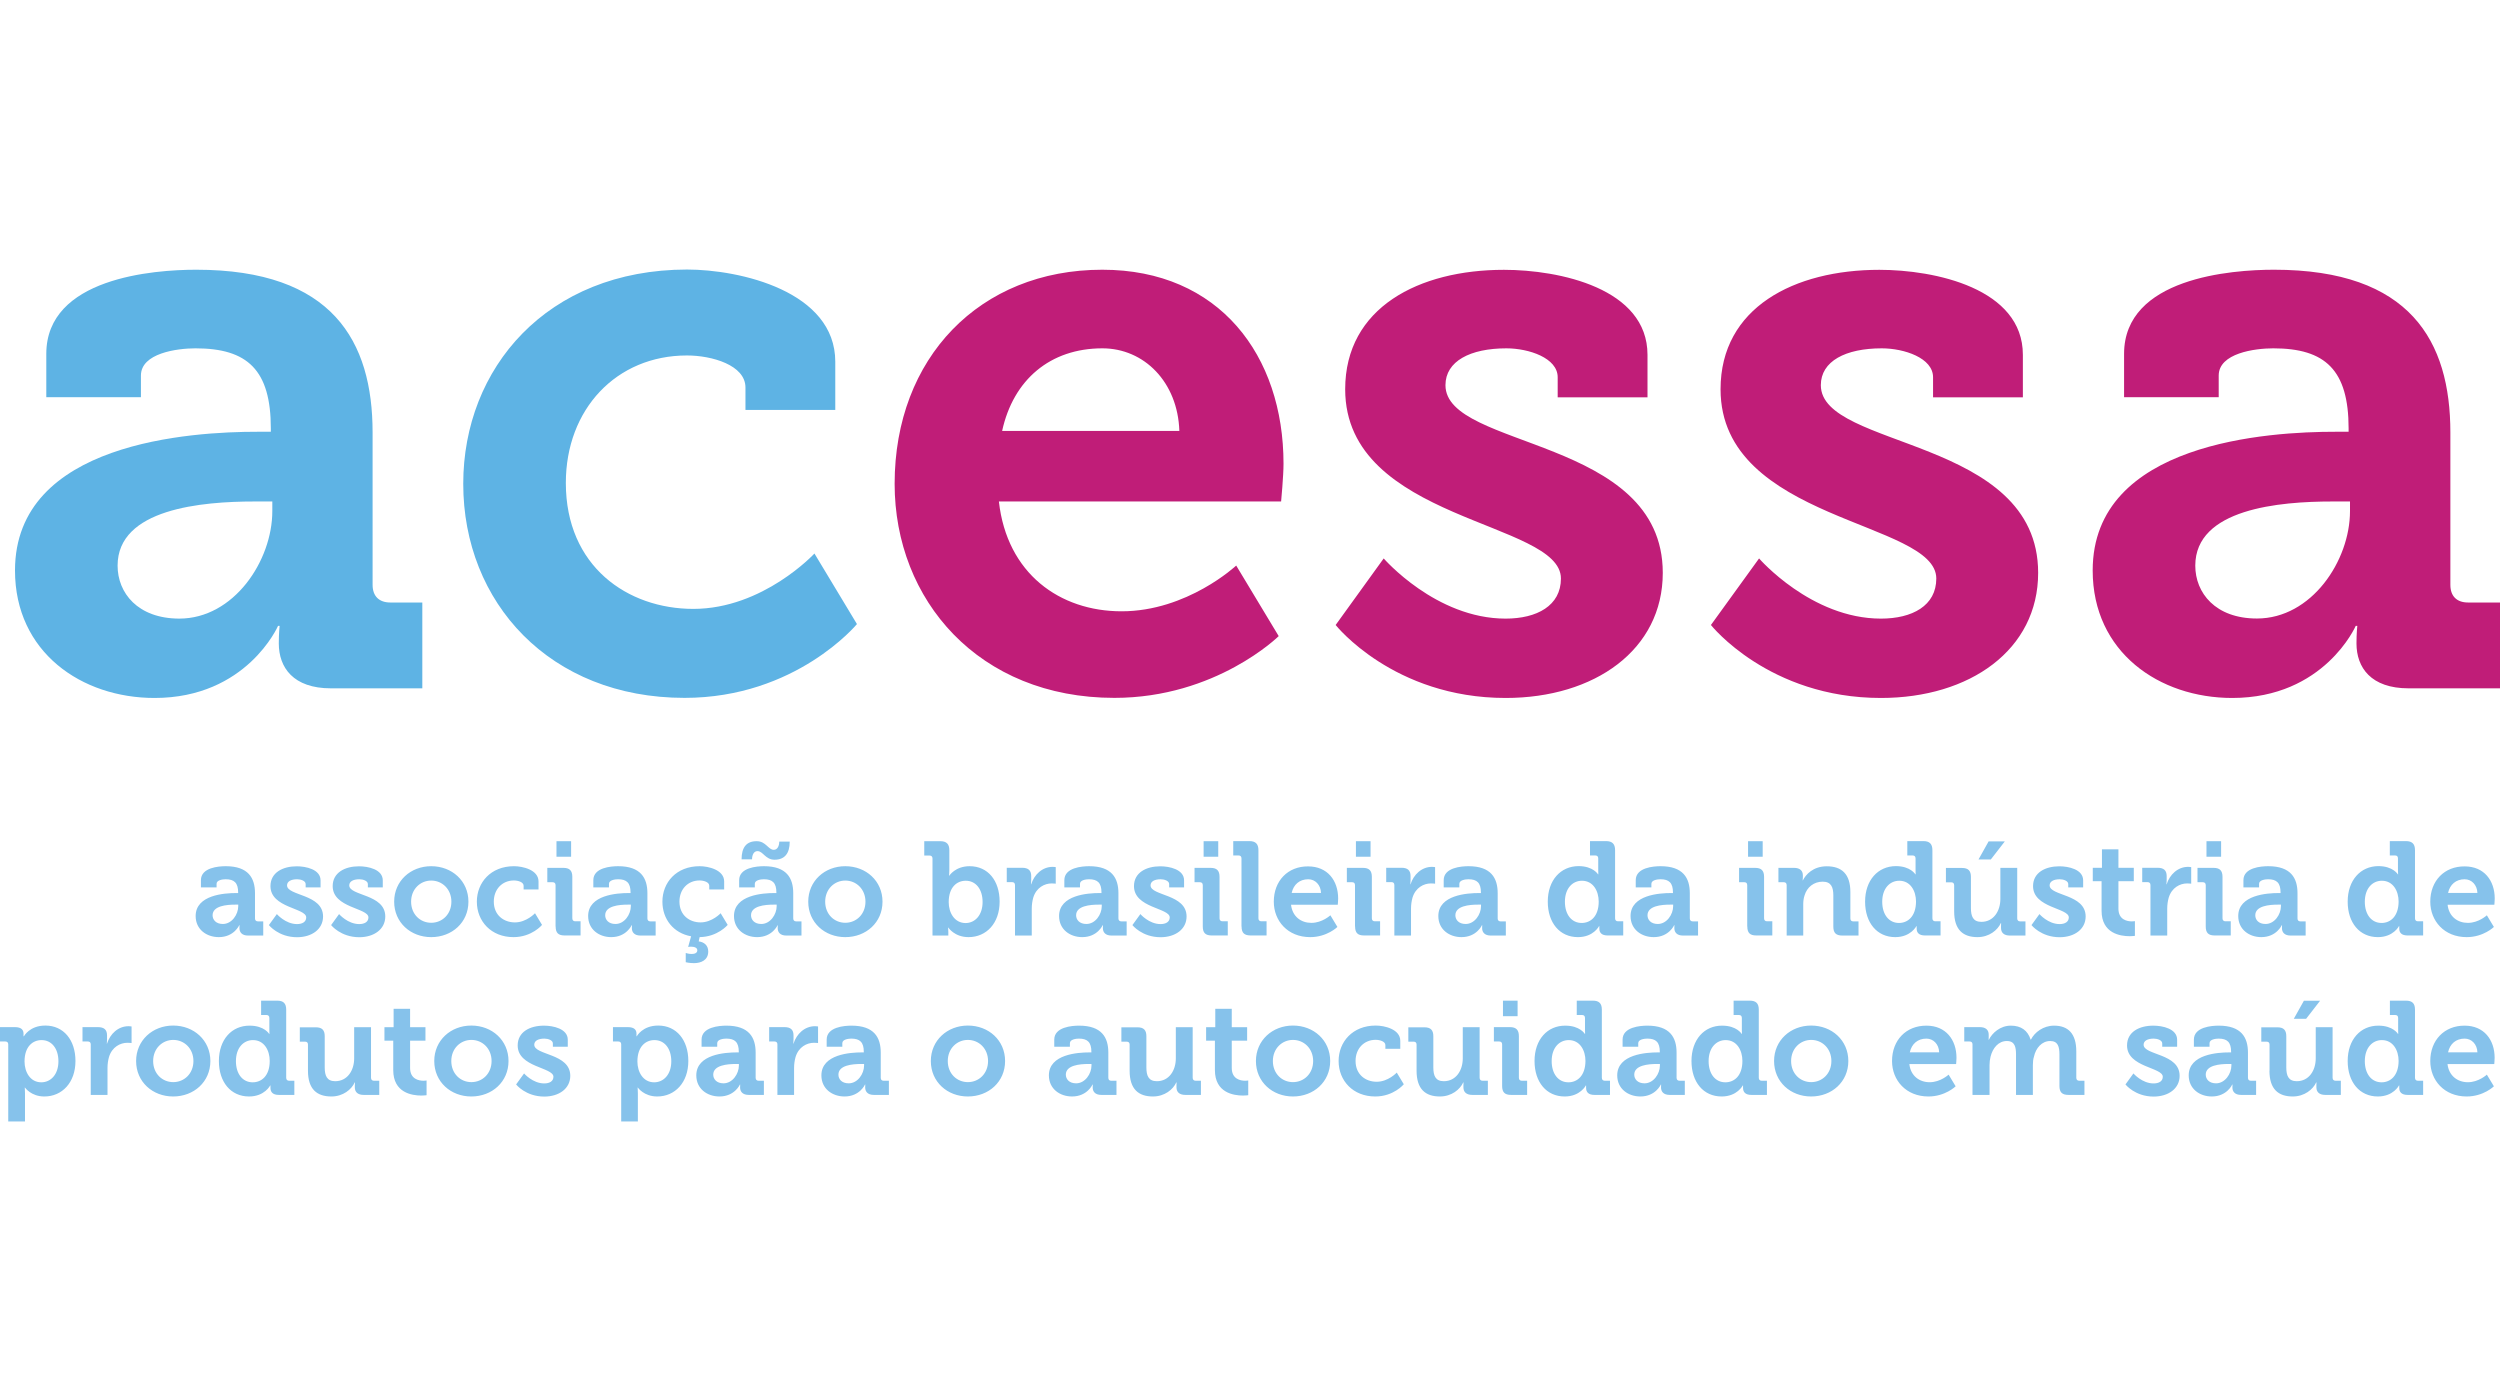 <?xml version="1.0" encoding="utf-8"?>
<!-- Generator: Adobe Illustrator 24.1.2, SVG Export Plug-In . SVG Version: 6.00 Build 0)  -->
<svg version="1.1" id="Camada_1" xmlns="http://www.w3.org/2000/svg" xmlns:xlink="http://www.w3.org/1999/xlink" x="0px" y="0px"
	 viewBox="0 0 270 150" style="enable-background:new 0 0 270 150;" xml:space="preserve">
<style type="text/css">
	.st0{clip-path:url(#SVGID_2_);fill:#C01D78;}
	.st1{clip-path:url(#SVGID_2_);fill:#5EB3E4;}
	.st2{clip-path:url(#SVGID_2_);fill:#86C2EB;}
</style>
<g>
	<defs>
		<rect id="SVGID_1_" width="270" height="150"/>
	</defs>
	<clipPath id="SVGID_2_">
		<use xlink:href="#SVGID_1_"  style="overflow:visible;"/>
	</clipPath>
	<path class="st0" d="M237.09,61.09c0-6.15,9.09-6.93,14.81-6.93h1.9v1.04c0,5.37-4.16,11.6-10.05,11.6
		C239.26,66.8,237.09,64.03,237.09,61.09 M226.01,61.61c0,8.83,7.19,13.77,15.07,13.77c9.96,0,13.34-7.79,13.34-7.79h0.17
		c0,0-0.09,0.78-0.09,1.9c0,2.6,1.56,4.85,5.63,4.85H270v-9.27h-3.46c-1.21,0-1.9-0.69-1.9-1.9V46.71c0-9.87-4.33-17.58-19.05-17.58
		c-4.59,0-16.19,0.87-16.19,9.09v4.68h10.22v-2.34c0-2.42,3.9-2.94,5.89-2.94c5.63,0,8.14,2.34,8.14,8.66v0.35h-1.38
		C245.06,46.62,226.01,47.75,226.01,61.61 M184.78,67.5c0,0,6.24,7.88,18.36,7.88c9.61,0,16.98-5.2,16.98-13.51
		c0-14.72-23.47-13.34-23.47-20.27c0-2.6,2.68-3.98,6.58-3.98c2.42,0,5.54,1.04,5.54,3.12v2.17h9.7v-4.59
		c0-7.19-9.53-9.18-15.5-9.18c-9.18,0-17.15,4.07-17.15,12.9c0,14.29,23.3,14.2,23.3,20.44c0,2.94-2.6,4.33-5.98,4.33
		c-7.53,0-13.16-6.5-13.16-6.5L184.78,67.5z M144.25,67.5c0,0,6.24,7.88,18.36,7.88c9.61,0,16.97-5.2,16.97-13.51
		c0-14.72-23.47-13.34-23.47-20.27c0-2.6,2.69-3.98,6.58-3.98c2.42,0,5.54,1.04,5.54,3.12v2.17h9.7v-4.59
		c0-7.19-9.53-9.18-15.5-9.18c-9.18,0-17.15,4.07-17.15,12.9c0,14.29,23.3,14.2,23.3,20.44c0,2.94-2.6,4.33-5.98,4.33
		c-7.53,0-13.16-6.5-13.16-6.5L144.25,67.5z M108.23,46.54c1.21-5.54,5.2-8.92,10.83-8.92c4.5,0,8.14,3.64,8.31,8.92H108.23z
		 M96.62,52.25c0,12.56,9.09,23.12,23.73,23.12c11,0,17.75-6.67,17.75-6.67l-4.59-7.62c0,0-5.28,4.94-12.38,4.94
		c-6.67,0-12.38-4.07-13.25-11.86h30.48c0,0,0.26-2.77,0.26-4.07c0-11.69-6.93-20.96-19.57-20.96
		C105.8,29.13,96.62,38.66,96.62,52.25"/>
	<path class="st1" d="M50.03,52.25c0,12.82,9.35,23.12,23.9,23.12c12.04,0,18.62-7.97,18.62-7.97l-4.59-7.62
		c0,0-5.54,5.98-13.08,5.98c-7.1,0-13.77-4.59-13.77-13.6c0-7.97,5.46-13.77,13.08-13.77c2.69,0,6.32,1.04,6.32,3.46v2.42h9.7v-5.2
		c0-7.62-10.31-9.96-16.02-9.96C59.04,29.13,50.03,39.78,50.03,52.25 M12.7,61.09c0-6.15,9.09-6.93,14.81-6.93h1.9v1.04
		c0,5.37-4.16,11.61-10.05,11.61C14.87,66.8,12.7,64.03,12.7,61.09 M1.62,61.61c0,8.83,7.19,13.77,15.07,13.77
		c9.96,0,13.34-7.79,13.34-7.79h0.17c0,0-0.09,0.78-0.09,1.9c0,2.6,1.56,4.85,5.63,4.85h9.87v-9.27h-3.46
		c-1.21,0-1.91-0.69-1.91-1.9V46.71c0-9.87-4.33-17.58-19.05-17.58C16.6,29.13,5,30,5,38.22v4.68h10.22v-2.34
		c0-2.42,3.9-2.94,5.89-2.94c5.63,0,8.14,2.34,8.14,8.66v0.35h-1.39C20.67,46.62,1.62,47.75,1.62,61.61"/>
	<path class="st2" d="M264.39,113.65c0.2-0.92,0.86-1.48,1.79-1.48c0.75,0,1.35,0.6,1.38,1.48H264.39z M262.47,114.59
		c0,2.08,1.51,3.83,3.93,3.83c1.82,0,2.94-1.1,2.94-1.1l-0.76-1.26c0,0-0.88,0.82-2.05,0.82c-1.1,0-2.05-0.68-2.2-1.96h5.05
		c0,0,0.04-0.46,0.04-0.68c0-1.94-1.15-3.47-3.24-3.47C263.99,110.76,262.47,112.34,262.47,114.59 M257.21,116.89
		c-1.08,0-1.81-0.9-1.81-2.29c0-1.45,0.83-2.27,1.84-2.27c1.22,0,1.81,1.12,1.81,2.25C259.04,116.2,258.15,116.89,257.21,116.89
		 M253.55,114.59c0,2.27,1.28,3.83,3.26,3.83c1.68,0,2.28-1.19,2.28-1.19h0.03v0.27c0,0.43,0.24,0.75,0.9,0.75h1.68v-1.53h-0.56
		c-0.2,0-0.32-0.11-0.32-0.32v-7.36c0-0.67-0.3-0.97-0.98-0.97h-1.73v1.55h0.57c0.2,0,0.32,0.1,0.32,0.32v1.29
		c0,0.24,0.01,0.43,0.01,0.43h-0.03c0,0-0.52-0.89-2.11-0.89C254.94,110.76,253.55,112.27,253.55,114.59 M247.73,110.03h1.33
		l1.51-1.95h-1.75L247.73,110.03z M245.1,115.64c0,1.99,0.96,2.78,2.52,2.78c1.26,0,2.18-0.76,2.53-1.52h0.03
		c0,0-0.01,0.16-0.01,0.33v0.2c0,0.52,0.33,0.82,0.96,0.82h1.68v-1.53h-0.57c-0.2,0-0.32-0.11-0.32-0.32v-5.46h-1.82v3.36
		c0,1.31-0.73,2.47-2.05,2.47c-0.9,0-1.13-0.6-1.13-1.49v-3.37c0-0.66-0.29-0.96-0.96-0.96h-1.74v1.55h0.57
		c0.2,0,0.32,0.1,0.32,0.31V115.64z M238.22,116.06c0-1.02,1.51-1.15,2.45-1.15h0.32v0.17c0,0.89-0.69,1.92-1.66,1.92
		C238.58,117,238.22,116.54,238.22,116.06 M236.38,116.14c0,1.46,1.19,2.28,2.49,2.28c1.65,0,2.21-1.29,2.21-1.29h0.03
		c0,0-0.01,0.13-0.01,0.32c0,0.43,0.26,0.8,0.93,0.8h1.63v-1.53h-0.57c-0.2,0-0.31-0.11-0.31-0.32v-2.72c0-1.64-0.72-2.91-3.16-2.91
		c-0.76,0-2.68,0.14-2.68,1.51v0.77h1.69v-0.39c0-0.4,0.65-0.49,0.98-0.49c0.93,0,1.35,0.39,1.35,1.43v0.06h-0.23
		C239.54,113.66,236.38,113.85,236.38,116.14 M229.55,117.12c0,0,1.03,1.31,3.04,1.31c1.59,0,2.81-0.86,2.81-2.24
		c0-2.44-3.89-2.21-3.89-3.36c0-0.43,0.44-0.66,1.09-0.66c0.4,0,0.92,0.17,0.92,0.52v0.36h1.61v-0.76c0-1.19-1.58-1.52-2.57-1.52
		c-1.52,0-2.84,0.67-2.84,2.14c0,2.37,3.86,2.35,3.86,3.38c0,0.49-0.43,0.72-0.99,0.72c-1.25,0-2.18-1.08-2.18-1.08L229.55,117.12z
		 M213.06,118.25h1.81v-3.21c0-0.33,0.04-0.63,0.11-0.92c0.23-0.93,0.85-1.69,1.76-1.69c0.87,0,0.99,0.67,0.99,1.46v4.36h1.82v-3.21
		c0-0.35,0.03-0.65,0.12-0.93c0.2-0.92,0.85-1.68,1.75-1.68c0.85,0,1,0.63,1,1.46v3.39c0,0.69,0.29,0.97,0.98,0.97h1.72v-1.53h-0.56
		c-0.2,0-0.32-0.11-0.32-0.32v-2.85c0-1.92-0.88-2.78-2.4-2.78c-1.16,0-2.11,0.72-2.5,1.51h-0.03c-0.32-0.99-1.03-1.51-2.14-1.51
		c-1.15,0-2.02,0.8-2.37,1.52h-0.03c0,0,0.01-0.16,0.01-0.32v-0.22c0-0.52-0.32-0.82-0.96-0.82h-1.68v1.55h0.57
		c0.2,0,0.32,0.1,0.32,0.31V118.25z M206.26,113.65c0.2-0.92,0.86-1.48,1.79-1.48c0.75,0,1.35,0.6,1.38,1.48H206.26z M204.34,114.59
		c0,2.08,1.51,3.83,3.93,3.83c1.82,0,2.94-1.1,2.94-1.1l-0.76-1.26c0,0-0.88,0.82-2.05,0.82c-1.1,0-2.05-0.68-2.19-1.96h5.05
		c0,0,0.04-0.46,0.04-0.68c0-1.94-1.15-3.47-3.24-3.47C205.86,110.76,204.34,112.34,204.34,114.59 M193.44,114.59
		c0-1.35,0.99-2.28,2.17-2.28c1.19,0,2.18,0.93,2.18,2.28c0,1.36-0.99,2.28-2.18,2.28C194.43,116.87,193.44,115.96,193.44,114.59
		 M191.6,114.59c0,2.25,1.78,3.83,4,3.83c2.24,0,4.02-1.58,4.02-3.83c0-2.24-1.78-3.83-4.02-3.83
		C193.38,110.76,191.6,112.36,191.6,114.59 M186.34,116.89c-1.08,0-1.81-0.9-1.81-2.29c0-1.45,0.83-2.27,1.84-2.27
		c1.22,0,1.81,1.12,1.81,2.25C188.18,116.2,187.29,116.89,186.34,116.89 M182.68,114.59c0,2.27,1.28,3.83,3.26,3.83
		c1.68,0,2.28-1.19,2.28-1.19h0.03v0.27c0,0.43,0.24,0.75,0.9,0.75h1.68v-1.53h-0.56c-0.2,0-0.32-0.11-0.32-0.32v-7.36
		c0-0.67-0.3-0.97-0.98-0.97h-1.74v1.55h0.57c0.2,0,0.32,0.1,0.32,0.32v1.29c0,0.24,0.01,0.43,0.01,0.43h-0.03
		c0,0-0.52-0.89-2.11-0.89C184.07,110.76,182.68,112.27,182.68,114.59 M176.5,116.06c0-1.02,1.51-1.15,2.45-1.15h0.32v0.17
		c0,0.89-0.69,1.92-1.66,1.92C176.86,117,176.5,116.54,176.5,116.06 M174.66,116.14c0,1.46,1.19,2.28,2.5,2.28
		c1.65,0,2.21-1.29,2.21-1.29h0.03c0,0-0.01,0.13-0.01,0.32c0,0.43,0.26,0.8,0.93,0.8h1.64v-1.53h-0.57c-0.2,0-0.32-0.11-0.32-0.32
		v-2.72c0-1.64-0.72-2.91-3.15-2.91c-0.76,0-2.68,0.14-2.68,1.51v0.77h1.69v-0.39c0-0.4,0.65-0.49,0.98-0.49
		c0.93,0,1.35,0.39,1.35,1.43v0.06h-0.23C177.82,113.66,174.66,113.85,174.66,116.14 M169.39,116.89c-1.08,0-1.81-0.9-1.81-2.29
		c0-1.45,0.83-2.27,1.84-2.27c1.22,0,1.81,1.12,1.81,2.25C171.22,116.2,170.33,116.89,169.39,116.89 M165.73,114.59
		c0,2.27,1.28,3.83,3.26,3.83c1.68,0,2.28-1.19,2.28-1.19h0.03v0.27c0,0.43,0.24,0.75,0.9,0.75h1.68v-1.53h-0.56
		c-0.2,0-0.32-0.11-0.32-0.32v-7.36c0-0.67-0.3-0.97-0.97-0.97h-1.74v1.55h0.57c0.2,0,0.32,0.1,0.32,0.32v1.29
		c0,0.24,0.01,0.43,0.01,0.43h-0.03c0,0-0.52-0.89-2.11-0.89C167.12,110.76,165.73,112.27,165.73,114.59 M162.23,117.28
		c0,0.69,0.29,0.97,0.96,0.97h1.74v-1.53h-0.57c-0.2,0-0.32-0.11-0.32-0.32v-4.49c0-0.67-0.29-0.98-0.96-0.98h-1.74v1.55h0.57
		c0.2,0,0.32,0.1,0.32,0.31V117.28z M162.32,109.75h1.58v-1.68h-1.58V109.75z M152.99,115.64c0,1.99,0.96,2.78,2.52,2.78
		c1.26,0,2.18-0.76,2.52-1.52h0.03c0,0-0.01,0.16-0.01,0.33v0.2c0,0.52,0.33,0.82,0.96,0.82h1.68v-1.53h-0.57
		c-0.2,0-0.32-0.11-0.32-0.32v-5.46h-1.82v3.36c0,1.31-0.73,2.47-2.05,2.47c-0.9,0-1.13-0.6-1.13-1.49v-3.37
		c0-0.66-0.29-0.96-0.96-0.96h-1.74v1.55h0.57c0.2,0,0.32,0.1,0.32,0.31V115.64z M144.57,114.59c0,2.12,1.55,3.83,3.96,3.83
		c1.99,0,3.08-1.32,3.08-1.32l-0.76-1.26c0,0-0.92,0.99-2.17,0.99c-1.18,0-2.28-0.76-2.28-2.25c0-1.32,0.9-2.28,2.17-2.28
		c0.44,0,1.05,0.17,1.05,0.57v0.4h1.61v-0.86c0-1.26-1.71-1.65-2.65-1.65C146.07,110.76,144.57,112.53,144.57,114.59 M137.47,114.59
		c0-1.35,0.99-2.28,2.17-2.28c1.19,0,2.18,0.93,2.18,2.28c0,1.36-0.99,2.28-2.18,2.28C138.46,116.87,137.47,115.96,137.47,114.59
		 M135.64,114.59c0,2.25,1.78,3.83,4,3.83c2.24,0,4.02-1.58,4.02-3.83c0-2.24-1.78-3.83-4.02-3.83
		C137.42,110.76,135.64,112.36,135.64,114.59 M131.21,115.57c0,2.45,2.02,2.75,3.04,2.75c0.33,0,0.56-0.04,0.56-0.04v-1.59
		c0,0-0.13,0.03-0.33,0.03c-0.5,0-1.45-0.17-1.45-1.38v-2.95h1.66v-1.45h-1.66v-1.99h-1.78v1.99h-0.99v1.45h0.95V115.57z
		 M122,115.64c0,1.99,0.96,2.78,2.52,2.78c1.26,0,2.18-0.76,2.52-1.52h0.03c0,0-0.01,0.16-0.01,0.33v0.2c0,0.52,0.33,0.82,0.96,0.82
		h1.68v-1.53h-0.57c-0.2,0-0.32-0.11-0.32-0.32v-5.46h-1.82v3.36c0,1.31-0.73,2.47-2.05,2.47c-0.9,0-1.13-0.6-1.13-1.49v-3.37
		c0-0.66-0.29-0.96-0.96-0.96h-1.74v1.55h0.57c0.2,0,0.32,0.1,0.32,0.31V115.64z M115.11,116.06c0-1.02,1.51-1.15,2.45-1.15h0.32
		v0.17c0,0.89-0.69,1.92-1.66,1.92C115.47,117,115.11,116.54,115.11,116.06 M113.28,116.14c0,1.46,1.19,2.28,2.5,2.28
		c1.65,0,2.21-1.29,2.21-1.29h0.03c0,0-0.01,0.13-0.01,0.32c0,0.43,0.26,0.8,0.93,0.8h1.64v-1.53h-0.57c-0.2,0-0.31-0.11-0.31-0.32
		v-2.72c0-1.64-0.72-2.91-3.16-2.91c-0.76,0-2.68,0.14-2.68,1.51v0.77h1.69v-0.39c0-0.4,0.65-0.49,0.97-0.49
		c0.93,0,1.35,0.39,1.35,1.43v0.06h-0.23C116.43,113.66,113.28,113.85,113.28,116.14 M102.36,114.59c0-1.35,0.99-2.28,2.17-2.28
		c1.19,0,2.18,0.93,2.18,2.28c0,1.36-0.99,2.28-2.18,2.28C103.35,116.87,102.36,115.96,102.36,114.59 M100.53,114.59
		c0,2.25,1.78,3.83,4,3.83c2.24,0,4.02-1.58,4.02-3.83c0-2.24-1.78-3.83-4.02-3.83C102.31,110.76,100.53,112.36,100.53,114.59
		 M90.55,116.06c0-1.02,1.51-1.15,2.45-1.15h0.32v0.17c0,0.89-0.69,1.92-1.66,1.92C90.9,117,90.55,116.54,90.55,116.06
		 M88.71,116.14c0,1.46,1.19,2.28,2.5,2.28c1.65,0,2.21-1.29,2.21-1.29h0.03c0,0-0.01,0.13-0.01,0.32c0,0.43,0.26,0.8,0.93,0.8H96
		v-1.53h-0.57c-0.2,0-0.31-0.11-0.31-0.32v-2.72c0-1.64-0.72-2.91-3.16-2.91c-0.76,0-2.68,0.14-2.68,1.51v0.77h1.69v-0.39
		c0-0.4,0.65-0.49,0.97-0.49c0.93,0,1.35,0.39,1.35,1.43v0.06h-0.23C91.86,113.66,88.71,113.85,88.71,116.14 M83.95,118.25h1.81
		v-2.9c0-0.43,0.06-0.83,0.16-1.19c0.33-1.09,1.22-1.54,1.99-1.54c0.26,0,0.44,0.03,0.44,0.03v-1.79c0,0-0.17-0.03-0.33-0.03
		c-1.12,0-1.99,0.83-2.32,1.88h-0.03c0,0,0.03-0.19,0.03-0.46v-0.43c0-0.62-0.33-0.89-0.97-0.89h-1.66v1.55h0.57
		c0.2,0,0.32,0.1,0.32,0.31V118.25z M77.03,116.06c0-1.02,1.51-1.15,2.45-1.15h0.32v0.17c0,0.89-0.69,1.92-1.66,1.92
		C77.39,117,77.03,116.54,77.03,116.06 M75.2,116.14c0,1.46,1.19,2.28,2.5,2.28c1.65,0,2.21-1.29,2.21-1.29h0.03
		c0,0-0.01,0.13-0.01,0.32c0,0.43,0.26,0.8,0.93,0.8h1.64v-1.53h-0.57c-0.2,0-0.32-0.11-0.32-0.32v-2.72c0-1.64-0.72-2.91-3.16-2.91
		c-0.76,0-2.68,0.14-2.68,1.51v0.77h1.69v-0.39c0-0.4,0.65-0.49,0.98-0.49c0.93,0,1.35,0.39,1.35,1.43v0.06h-0.23
		C78.35,113.66,75.2,113.85,75.2,116.14 M68.84,114.64c0-1.62,0.89-2.31,1.84-2.31c1.08,0,1.82,0.9,1.82,2.29
		c0,1.45-0.85,2.27-1.85,2.27C69.45,116.89,68.84,115.77,68.84,114.64 M67.08,121.12h1.81v-3.03c0-0.37-0.03-0.63-0.03-0.63h0.03
		c0,0,0.65,0.96,2.09,0.96c1.92,0,3.36-1.51,3.36-3.83c0-2.27-1.28-3.83-3.25-3.83c-1.71,0-2.32,1.16-2.32,1.16h-0.03v-0.29
		c0-0.4-0.24-0.7-0.92-0.7h-1.62v1.55h0.57c0.2,0,0.32,0.1,0.32,0.31V121.12z M55.74,117.12c0,0,1.03,1.31,3.04,1.31
		c1.59,0,2.81-0.86,2.81-2.24c0-2.44-3.89-2.21-3.89-3.36c0-0.43,0.44-0.66,1.09-0.66c0.4,0,0.92,0.17,0.92,0.52v0.36h1.61v-0.76
		c0-1.19-1.58-1.52-2.57-1.52c-1.52,0-2.84,0.67-2.84,2.14c0,2.37,3.86,2.35,3.86,3.38c0,0.49-0.43,0.72-0.99,0.72
		c-1.25,0-2.18-1.08-2.18-1.08L55.74,117.12z M48.74,114.59c0-1.35,0.99-2.28,2.17-2.28c1.19,0,2.18,0.93,2.18,2.28
		c0,1.36-0.99,2.28-2.18,2.28C49.73,116.87,48.74,115.96,48.74,114.59 M46.9,114.59c0,2.25,1.78,3.83,4,3.83
		c2.24,0,4.02-1.58,4.02-3.83c0-2.24-1.78-3.83-4.02-3.83C48.68,110.76,46.9,112.36,46.9,114.59 M42.47,115.57
		c0,2.45,2.02,2.75,3.04,2.75c0.33,0,0.56-0.04,0.56-0.04v-1.59c0,0-0.13,0.03-0.33,0.03c-0.5,0-1.45-0.17-1.45-1.38v-2.95h1.66
		v-1.45h-1.66v-1.99h-1.78v1.99h-0.99v1.45h0.95V115.57z M33.26,115.64c0,1.99,0.96,2.78,2.53,2.78c1.26,0,2.18-0.76,2.52-1.52h0.03
		c0,0-0.02,0.16-0.02,0.33v0.2c0,0.52,0.33,0.82,0.96,0.82h1.68v-1.53h-0.57c-0.2,0-0.32-0.11-0.32-0.32v-5.46h-1.82v3.36
		c0,1.31-0.73,2.47-2.05,2.47c-0.9,0-1.13-0.6-1.13-1.49v-3.37c0-0.66-0.29-0.96-0.96-0.96h-1.73v1.55h0.57
		c0.2,0,0.31,0.1,0.31,0.31V115.64z M27.29,116.89c-1.08,0-1.81-0.9-1.81-2.29c0-1.45,0.83-2.27,1.84-2.27
		c1.22,0,1.81,1.12,1.81,2.25C29.13,116.2,28.24,116.89,27.29,116.89 M23.64,114.59c0,2.27,1.28,3.83,3.26,3.83
		c1.68,0,2.28-1.19,2.28-1.19h0.03v0.27c0,0.43,0.24,0.75,0.9,0.75h1.68v-1.53h-0.56c-0.2,0-0.32-0.11-0.32-0.32v-7.36
		c0-0.67-0.3-0.97-0.97-0.97H28.2v1.55h0.57c0.2,0,0.32,0.1,0.32,0.32v1.29c0,0.24,0.01,0.43,0.01,0.43h-0.03
		c0,0-0.52-0.89-2.11-0.89C25.03,110.76,23.64,112.27,23.64,114.59 M16.54,114.59c0-1.35,0.99-2.28,2.17-2.28
		c1.19,0,2.18,0.93,2.18,2.28c0,1.36-0.99,2.28-2.18,2.28C17.53,116.87,16.54,115.96,16.54,114.59 M14.7,114.59
		c0,2.25,1.78,3.83,4,3.83c2.24,0,4.02-1.58,4.02-3.83c0-2.24-1.78-3.83-4.02-3.83C16.48,110.76,14.7,112.36,14.7,114.59
		 M9.8,118.25h1.81v-2.9c0-0.43,0.06-0.83,0.16-1.19c0.33-1.09,1.22-1.54,1.99-1.54c0.26,0,0.45,0.03,0.45,0.03v-1.79
		c0,0-0.17-0.03-0.33-0.03c-1.12,0-1.99,0.83-2.32,1.88h-0.03c0,0,0.03-0.19,0.03-0.46v-0.43c0-0.62-0.33-0.89-0.98-0.89H8.91v1.55
		h0.57c0.2,0,0.32,0.1,0.32,0.31V118.25z M2.65,114.64c0-1.62,0.89-2.31,1.84-2.31c1.08,0,1.82,0.9,1.82,2.29
		c0,1.45-0.85,2.27-1.85,2.27C3.26,116.89,2.65,115.77,2.65,114.64 M0.89,121.12H2.7v-3.03c0-0.37-0.03-0.63-0.03-0.63H2.7
		c0,0,0.65,0.96,2.09,0.96c1.92,0,3.36-1.51,3.36-3.83c0-2.27-1.28-3.83-3.25-3.83c-1.71,0-2.32,1.16-2.32,1.16H2.54v-0.29
		c0-0.4-0.24-0.7-0.92-0.7H0v1.55h0.57c0.2,0,0.32,0.1,0.32,0.31V121.12z"/>
	<path class="st2" d="M264.39,96.44c0.2-0.92,0.86-1.48,1.79-1.48c0.75,0,1.35,0.6,1.38,1.48H264.39z M262.47,97.38
		c0,2.08,1.51,3.83,3.93,3.83c1.82,0,2.94-1.1,2.94-1.1l-0.76-1.26c0,0-0.88,0.82-2.05,0.82c-1.1,0-2.05-0.67-2.19-1.96h5.05
		c0,0,0.04-0.46,0.04-0.67c0-1.94-1.15-3.47-3.24-3.47C263.99,93.55,262.47,95.13,262.47,97.38 M257.21,99.68
		c-1.08,0-1.81-0.9-1.81-2.29c0-1.45,0.83-2.27,1.84-2.27c1.22,0,1.81,1.12,1.81,2.25C259.04,98.99,258.15,99.68,257.21,99.68
		 M253.55,97.38c0,2.27,1.28,3.83,3.26,3.83c1.68,0,2.28-1.19,2.28-1.19h0.03v0.27c0,0.43,0.24,0.74,0.9,0.74h1.68v-1.53h-0.56
		c-0.2,0-0.32-0.11-0.32-0.32v-7.36c0-0.67-0.3-0.98-0.98-0.98h-1.74v1.55h0.57c0.2,0,0.31,0.1,0.31,0.32v1.29
		c0,0.24,0.02,0.43,0.02,0.43h-0.03c0,0-0.52-0.89-2.11-0.89C254.94,93.55,253.55,95.06,253.55,97.38 M243.57,98.85
		c0-1.02,1.51-1.15,2.45-1.15h0.32v0.17c0,0.89-0.69,1.92-1.66,1.92C243.92,99.79,243.57,99.33,243.57,98.85 M241.73,98.93
		c0,1.46,1.19,2.28,2.49,2.28c1.65,0,2.21-1.29,2.21-1.29h0.03c0,0-0.01,0.13-0.01,0.32c0,0.43,0.26,0.8,0.93,0.8h1.63v-1.53h-0.57
		c-0.2,0-0.31-0.11-0.31-0.32v-2.73c0-1.63-0.72-2.91-3.16-2.91c-0.76,0-2.68,0.14-2.68,1.51v0.78h1.69v-0.39
		c0-0.4,0.65-0.49,0.97-0.49c0.93,0,1.35,0.39,1.35,1.43v0.06h-0.23C244.89,96.45,241.73,96.64,241.73,98.93 M238.22,100.06
		c0,0.69,0.29,0.97,0.96,0.97h1.74v-1.53h-0.57c-0.2,0-0.32-0.11-0.32-0.32V94.7c0-0.67-0.29-0.97-0.96-0.97h-1.74v1.55h0.57
		c0.2,0,0.32,0.1,0.32,0.32V100.06z M238.3,92.53h1.58v-1.68h-1.58V92.53z M232.25,101.04h1.81v-2.9c0-0.43,0.06-0.83,0.16-1.19
		c0.33-1.09,1.22-1.54,1.99-1.54c0.26,0,0.44,0.03,0.44,0.03v-1.79c0,0-0.17-0.03-0.33-0.03c-1.12,0-1.99,0.83-2.32,1.88h-0.03
		c0,0,0.03-0.19,0.03-0.46v-0.43c0-0.62-0.33-0.89-0.98-0.89h-1.66v1.55h0.57c0.2,0,0.32,0.1,0.32,0.32V101.04z M226.97,98.36
		c0,2.45,2.02,2.75,3.04,2.75c0.33,0,0.56-0.04,0.56-0.04v-1.59c0,0-0.13,0.03-0.33,0.03c-0.5,0-1.45-0.17-1.45-1.38v-2.96h1.66
		v-1.45h-1.66v-1.99h-1.78v1.99h-0.99v1.45h0.95V98.36z M219.4,99.91c0,0,1.03,1.31,3.04,1.31c1.59,0,2.81-0.86,2.81-2.24
		c0-2.44-3.89-2.21-3.89-3.36c0-0.43,0.45-0.66,1.09-0.66c0.4,0,0.92,0.17,0.92,0.52v0.36h1.61v-0.76c0-1.19-1.58-1.52-2.57-1.52
		c-1.52,0-2.84,0.68-2.84,2.14c0,2.37,3.86,2.35,3.86,3.38c0,0.49-0.43,0.72-0.99,0.72c-1.25,0-2.18-1.08-2.18-1.08L219.4,99.91z
		 M213.68,92.82h1.33l1.51-1.95h-1.75L213.68,92.82z M211.05,98.43c0,1.99,0.96,2.78,2.52,2.78c1.26,0,2.18-0.76,2.52-1.52h0.03
		c0,0-0.01,0.16-0.01,0.33v0.2c0,0.52,0.33,0.82,0.96,0.82h1.68v-1.53h-0.57c-0.2,0-0.32-0.11-0.32-0.32v-5.46h-1.82v3.36
		c0,1.3-0.73,2.47-2.05,2.47c-0.9,0-1.13-0.6-1.13-1.49v-3.37c0-0.66-0.29-0.96-0.96-0.96h-1.74v1.55h0.57c0.2,0,0.32,0.1,0.32,0.32
		V98.43z M205.09,99.68c-1.08,0-1.81-0.9-1.81-2.29c0-1.45,0.83-2.27,1.84-2.27c1.22,0,1.81,1.12,1.81,2.25
		C206.92,98.99,206.03,99.68,205.09,99.68 M201.43,97.38c0,2.27,1.28,3.83,3.26,3.83c1.68,0,2.28-1.19,2.28-1.19h0.03v0.27
		c0,0.43,0.24,0.74,0.9,0.74h1.68v-1.53h-0.56c-0.2,0-0.32-0.11-0.32-0.32v-7.36c0-0.67-0.3-0.98-0.97-0.98h-1.74v1.55h0.57
		c0.2,0,0.32,0.1,0.32,0.32v1.29c0,0.24,0.01,0.43,0.01,0.43h-0.03c0,0-0.52-0.89-2.11-0.89C202.82,93.55,201.43,95.06,201.43,97.38
		 M192.94,101.04h1.81v-3.36c0-0.34,0.04-0.67,0.14-0.97c0.26-0.88,0.99-1.49,1.96-1.49c0.92,0,1.15,0.6,1.15,1.49v3.36
		c0,0.69,0.29,0.97,0.98,0.97h1.74v-1.53h-0.57c-0.2,0-0.31-0.11-0.31-0.32v-2.85c0-1.94-0.93-2.78-2.55-2.78
		c-1.48,0-2.27,0.9-2.58,1.52h-0.03c0,0,0.03-0.16,0.03-0.32v-0.21c0-0.52-0.32-0.82-0.96-0.82h-1.68v1.55h0.57
		c0.2,0,0.32,0.1,0.32,0.32V101.04z M188.71,100.06c0,0.69,0.29,0.97,0.96,0.97h1.74v-1.53h-0.57c-0.2,0-0.32-0.11-0.32-0.32V94.7
		c0-0.67-0.29-0.97-0.96-0.97h-1.74v1.55h0.57c0.2,0,0.31,0.1,0.31,0.32V100.06z M188.79,92.53h1.58v-1.68h-1.58V92.53z
		 M177.93,98.85c0-1.02,1.51-1.15,2.45-1.15h0.32v0.17c0,0.89-0.69,1.92-1.66,1.92C178.29,99.79,177.93,99.33,177.93,98.85
		 M176.1,98.93c0,1.46,1.19,2.28,2.5,2.28c1.65,0,2.21-1.29,2.21-1.29h0.03c0,0-0.01,0.13-0.01,0.32c0,0.43,0.26,0.8,0.93,0.8h1.63
		v-1.53h-0.57c-0.2,0-0.32-0.11-0.32-0.32v-2.73c0-1.63-0.72-2.91-3.16-2.91c-0.76,0-2.68,0.14-2.68,1.51v0.78h1.69v-0.39
		c0-0.4,0.65-0.49,0.98-0.49c0.93,0,1.35,0.39,1.35,1.43v0.06h-0.23C179.25,96.45,176.1,96.64,176.1,98.93 M170.82,99.68
		c-1.08,0-1.81-0.9-1.81-2.29c0-1.45,0.83-2.27,1.84-2.27c1.22,0,1.81,1.12,1.81,2.25C172.66,98.99,171.77,99.68,170.82,99.68
		 M167.16,97.38c0,2.27,1.28,3.83,3.26,3.83c1.68,0,2.28-1.19,2.28-1.19h0.03v0.27c0,0.43,0.24,0.74,0.9,0.74h1.68v-1.53h-0.56
		c-0.2,0-0.32-0.11-0.32-0.32v-7.36c0-0.67-0.3-0.98-0.98-0.98h-1.73v1.55h0.57c0.2,0,0.32,0.1,0.32,0.32v1.29
		c0,0.24,0.01,0.43,0.01,0.43h-0.03c0,0-0.52-0.89-2.11-0.89C168.55,93.55,167.16,95.06,167.16,97.38 M157.18,98.85
		c0-1.02,1.51-1.15,2.45-1.15h0.32v0.17c0,0.89-0.69,1.92-1.66,1.92C157.54,99.79,157.18,99.33,157.18,98.85 M155.34,98.93
		c0,1.46,1.19,2.28,2.5,2.28c1.65,0,2.21-1.29,2.21-1.29h0.03c0,0-0.01,0.13-0.01,0.32c0,0.43,0.26,0.8,0.93,0.8h1.63v-1.53h-0.57
		c-0.2,0-0.31-0.11-0.31-0.32v-2.73c0-1.63-0.72-2.91-3.15-2.91c-0.76,0-2.68,0.14-2.68,1.51v0.78h1.69v-0.39
		c0-0.4,0.65-0.49,0.98-0.49c0.93,0,1.35,0.39,1.35,1.43v0.06h-0.23C158.5,96.45,155.34,96.64,155.34,98.93 M150.58,101.04h1.81
		v-2.9c0-0.43,0.06-0.83,0.16-1.19c0.33-1.09,1.22-1.54,1.99-1.54c0.26,0,0.45,0.03,0.45,0.03v-1.79c0,0-0.17-0.03-0.33-0.03
		c-1.12,0-1.99,0.83-2.32,1.88h-0.03c0,0,0.03-0.19,0.03-0.46v-0.43c0-0.62-0.33-0.89-0.97-0.89h-1.66v1.55h0.57
		c0.2,0,0.31,0.1,0.31,0.32V101.04z M146.35,100.06c0,0.69,0.29,0.97,0.96,0.97h1.74v-1.53h-0.57c-0.2,0-0.32-0.11-0.32-0.32V94.7
		c0-0.67-0.29-0.97-0.96-0.97h-1.74v1.55h0.57c0.2,0,0.31,0.1,0.31,0.32V100.06z M146.44,92.53h1.58v-1.68h-1.58V92.53z
		 M139.5,96.44c0.2-0.92,0.86-1.48,1.79-1.48c0.75,0,1.35,0.6,1.38,1.48H139.5z M137.57,97.38c0,2.08,1.51,3.83,3.93,3.83
		c1.82,0,2.94-1.1,2.94-1.1l-0.76-1.26c0,0-0.88,0.82-2.05,0.82c-1.11,0-2.05-0.67-2.2-1.96h5.05c0,0,0.04-0.46,0.04-0.67
		c0-1.94-1.15-3.47-3.24-3.47C139.09,93.55,137.57,95.13,137.57,97.38 M134.09,100.06c0,0.69,0.29,0.97,0.98,0.97h1.72v-1.53h-0.56
		c-0.2,0-0.32-0.11-0.32-0.32v-7.36c0-0.67-0.3-0.98-0.98-0.98h-1.74v1.55h0.57c0.2,0,0.32,0.1,0.32,0.32V100.06z M129.9,100.06
		c0,0.69,0.29,0.97,0.96,0.97h1.74v-1.53h-0.57c-0.2,0-0.32-0.11-0.32-0.32V94.7c0-0.67-0.29-0.97-0.96-0.97h-1.74v1.55h0.57
		c0.2,0,0.32,0.1,0.32,0.32V100.06z M129.99,92.53h1.58v-1.68h-1.58V92.53z M122.3,99.91c0,0,1.03,1.31,3.04,1.31
		c1.59,0,2.81-0.86,2.81-2.24c0-2.44-3.89-2.21-3.89-3.36c0-0.43,0.44-0.66,1.09-0.66c0.4,0,0.92,0.17,0.92,0.52v0.36h1.61v-0.76
		c0-1.19-1.58-1.52-2.57-1.52c-1.52,0-2.84,0.68-2.84,2.14c0,2.37,3.86,2.35,3.86,3.38c0,0.49-0.43,0.72-0.99,0.72
		c-1.25,0-2.18-1.08-2.18-1.08L122.3,99.91z M116.22,98.85c0-1.02,1.51-1.15,2.45-1.15h0.32v0.17c0,0.89-0.69,1.92-1.66,1.92
		C116.58,99.79,116.22,99.33,116.22,98.85 M114.38,98.93c0,1.46,1.19,2.28,2.5,2.28c1.65,0,2.21-1.29,2.21-1.29h0.03
		c0,0-0.01,0.13-0.01,0.32c0,0.43,0.26,0.8,0.93,0.8h1.64v-1.53h-0.57c-0.2,0-0.32-0.11-0.32-0.32v-2.73c0-1.63-0.72-2.91-3.16-2.91
		c-0.76,0-2.68,0.14-2.68,1.51v0.78h1.69v-0.39c0-0.4,0.64-0.49,0.97-0.49c0.93,0,1.35,0.39,1.35,1.43v0.06h-0.23
		C117.54,96.45,114.38,96.64,114.38,98.93 M109.62,101.04h1.81v-2.9c0-0.43,0.06-0.83,0.16-1.19c0.33-1.09,1.22-1.54,1.99-1.54
		c0.26,0,0.44,0.03,0.44,0.03v-1.79c0,0-0.17-0.03-0.33-0.03c-1.12,0-1.99,0.83-2.32,1.88h-0.03c0,0,0.03-0.19,0.03-0.46v-0.43
		c0-0.62-0.33-0.89-0.98-0.89h-1.66v1.55h0.57c0.2,0,0.32,0.1,0.32,0.32V101.04z M102.46,97.43c0-1.62,0.89-2.31,1.84-2.31
		c1.08,0,1.82,0.9,1.82,2.3c0,1.45-0.85,2.27-1.84,2.27C103.07,99.68,102.46,98.56,102.46,97.43 M100.7,101.04h1.72v-0.37
		c0-0.29-0.03-0.49-0.03-0.49h0.03c0,0,0.66,1.03,2.18,1.03c1.94,0,3.36-1.51,3.36-3.83c0-2.27-1.26-3.83-3.24-3.83
		c-1.55,0-2.19,1.02-2.19,1.02h-0.03c0,0,0.03-0.26,0.03-0.62v-2.12c0-0.67-0.3-0.98-0.97-0.98h-1.74v1.55h0.57
		c0.2,0,0.32,0.1,0.32,0.32V101.04z M89.12,97.38c0-1.35,0.99-2.28,2.17-2.28c1.19,0,2.18,0.93,2.18,2.28
		c0,1.36-0.99,2.28-2.18,2.28C90.11,99.66,89.12,98.75,89.12,97.38 M87.29,97.38c0,2.25,1.78,3.83,4,3.83
		c2.24,0,4.02-1.58,4.02-3.83c0-2.24-1.78-3.83-4.02-3.83C89.07,93.55,87.29,95.14,87.29,97.38 M80.09,92.81h1.13
		c0-0.47,0.19-0.89,0.59-0.89c0.6,0,0.85,0.93,1.84,0.93c1.09,0,1.64-0.67,1.64-1.96h-1.13c0,0.46-0.19,0.89-0.59,0.89
		c-0.6,0-0.85-0.93-1.84-0.93C80.63,90.84,80.09,91.5,80.09,92.81 M81.11,98.85c0-1.02,1.51-1.15,2.45-1.15h0.32v0.17
		c0,0.89-0.69,1.92-1.66,1.92C81.47,99.79,81.11,99.33,81.11,98.85 M79.27,98.93c0,1.46,1.19,2.28,2.5,2.28
		c1.65,0,2.21-1.29,2.21-1.29H84c0,0-0.01,0.13-0.01,0.32c0,0.43,0.26,0.8,0.93,0.8h1.64v-1.53h-0.57c-0.2,0-0.32-0.11-0.32-0.32
		v-2.73c0-1.63-0.72-2.91-3.16-2.91c-0.76,0-2.68,0.14-2.68,1.51v0.78h1.69v-0.39c0-0.4,0.65-0.49,0.98-0.49
		c0.93,0,1.35,0.39,1.35,1.43v0.06h-0.23C82.43,96.45,79.27,96.64,79.27,98.93 M71.54,97.38c0,1.88,1.19,3.4,3.1,3.74l-0.32,1.15
		c0,0,0.16-0.03,0.3-0.03c0.39,0,0.69,0.12,0.69,0.39c0,0.3-0.29,0.4-0.62,0.4s-0.63-0.11-0.63-0.11v1c0,0,0.39,0.1,0.89,0.1
		c0.76,0,1.54-0.32,1.54-1.26c0-0.67-0.46-1.02-1.03-1.09l0.1-0.46c1.96-0.03,3.03-1.32,3.03-1.32l-0.76-1.26
		c0,0-0.92,0.99-2.17,0.99c-1.18,0-2.28-0.76-2.28-2.25c0-1.32,0.9-2.28,2.17-2.28c0.44,0,1.05,0.17,1.05,0.57v0.4h1.61V95.2
		c0-1.26-1.71-1.65-2.65-1.65C73.03,93.55,71.54,95.32,71.54,97.38 M65.36,98.85c0-1.02,1.51-1.15,2.45-1.15h0.32v0.17
		c0,0.89-0.69,1.92-1.66,1.92C65.72,99.79,65.36,99.33,65.36,98.85 M63.52,98.93c0,1.46,1.19,2.28,2.49,2.28
		c1.65,0,2.21-1.29,2.21-1.29h0.03c0,0-0.01,0.13-0.01,0.32c0,0.43,0.26,0.8,0.93,0.8h1.64v-1.53h-0.57c-0.2,0-0.32-0.11-0.32-0.32
		v-2.73c0-1.63-0.72-2.91-3.16-2.91c-0.76,0-2.68,0.14-2.68,1.51v0.78h1.69v-0.39c0-0.4,0.65-0.49,0.98-0.49
		c0.93,0,1.35,0.39,1.35,1.43v0.06h-0.23C66.68,96.45,63.52,96.64,63.52,98.93 M60.01,100.06c0,0.69,0.29,0.97,0.96,0.97h1.73v-1.53
		h-0.57c-0.2,0-0.32-0.11-0.32-0.32V94.7c0-0.67-0.29-0.97-0.96-0.97h-1.74v1.55h0.57c0.2,0,0.32,0.1,0.32,0.32V100.06z M60.1,92.53
		h1.58v-1.68H60.1V92.53z M51.5,97.38c0,2.12,1.55,3.83,3.96,3.83c1.99,0,3.08-1.32,3.08-1.32l-0.76-1.26c0,0-0.92,0.99-2.17,0.99
		c-1.18,0-2.28-0.76-2.28-2.25c0-1.32,0.9-2.28,2.17-2.28c0.44,0,1.05,0.17,1.05,0.57v0.4h1.61V95.2c0-1.26-1.71-1.65-2.65-1.65
		C53,93.55,51.5,95.32,51.5,97.38 M44.4,97.38c0-1.35,0.99-2.28,2.17-2.28c1.19,0,2.18,0.93,2.18,2.28c0,1.36-0.99,2.28-2.18,2.28
		C45.39,99.66,44.4,98.75,44.4,97.38 M42.57,97.38c0,2.25,1.78,3.83,4,3.83c2.24,0,4.02-1.58,4.02-3.83c0-2.24-1.78-3.83-4.02-3.83
		C44.35,93.55,42.57,95.14,42.57,97.38 M35.76,99.91c0,0,1.03,1.31,3.04,1.31c1.59,0,2.81-0.86,2.81-2.24
		c0-2.44-3.89-2.21-3.89-3.36c0-0.43,0.44-0.66,1.09-0.66c0.4,0,0.92,0.17,0.92,0.52v0.36h1.61v-0.76c0-1.19-1.58-1.52-2.57-1.52
		c-1.52,0-2.84,0.68-2.84,2.14c0,2.37,3.86,2.35,3.86,3.38c0,0.49-0.43,0.72-0.99,0.72c-1.25,0-2.18-1.08-2.18-1.08L35.76,99.91z
		 M29.04,99.91c0,0,1.03,1.31,3.04,1.31c1.59,0,2.81-0.86,2.81-2.24c0-2.44-3.89-2.21-3.89-3.36c0-0.43,0.44-0.66,1.09-0.66
		c0.4,0,0.92,0.17,0.92,0.52v0.36h1.61v-0.76c0-1.19-1.58-1.52-2.57-1.52c-1.52,0-2.84,0.68-2.84,2.14c0,2.37,3.86,2.35,3.86,3.38
		c0,0.49-0.43,0.72-0.99,0.72c-1.25,0-2.18-1.08-2.18-1.08L29.04,99.91z M22.96,98.85c0-1.02,1.51-1.15,2.45-1.15h0.32v0.17
		c0,0.89-0.69,1.92-1.66,1.92C23.32,99.79,22.96,99.33,22.96,98.85 M21.13,98.93c0,1.46,1.19,2.28,2.5,2.28
		c1.65,0,2.21-1.29,2.21-1.29h0.03c0,0-0.01,0.13-0.01,0.32c0,0.43,0.26,0.8,0.93,0.8h1.64v-1.53h-0.57c-0.2,0-0.32-0.11-0.32-0.32
		v-2.73c0-1.63-0.72-2.91-3.16-2.91c-0.76,0-2.68,0.14-2.68,1.51v0.78h1.69v-0.39c0-0.4,0.65-0.49,0.98-0.49
		c0.93,0,1.35,0.39,1.35,1.43v0.06h-0.23C24.28,96.45,21.13,96.64,21.13,98.93"/>
</g>
</svg>
